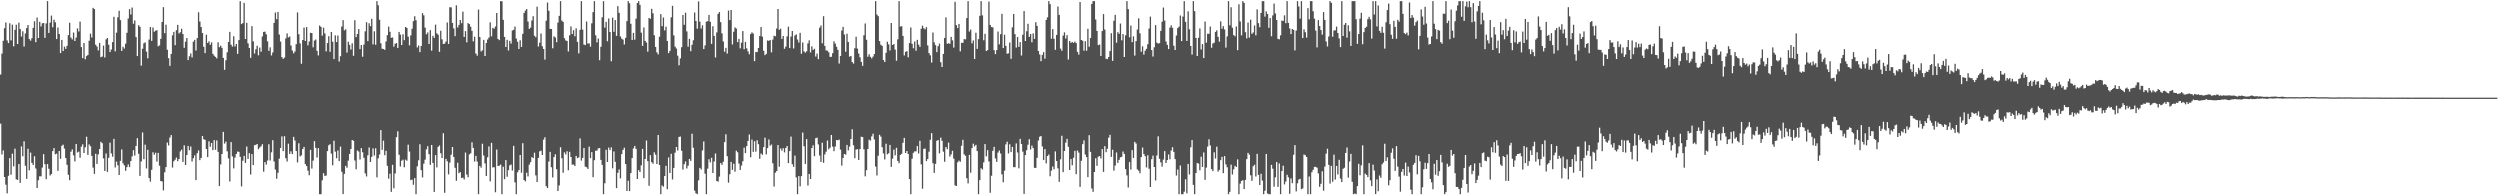 <svg xmlns="http://www.w3.org/2000/svg" width="1920" height="150"><path fill="#4f4f4f" d="M0 57.23h1v37.743H0zM1 41.146h1v77.489H1zM2 31.35h1v84.147H2zM3 21.661h1v114.26H3zM4 17.274h1v124.585H4zM5 31.064h1v117.409H5zM6 33.096h1v101.927H6zM7 17.857h1v103.6H7zM8 31.03h1v103.177H8zM9 18.954h1v99.08H9zM10 35.58h1v92.184H10zM11 22.893h1v91.291H11zM12 18.972h1v118.75H12zM13 33.788h1v104.425H13zM14 17.388h1v108.62H14zM15 22.327h1v118.116H15zM16 28.052h1v84.385H16zM17 24.014h1v95.985H17zM18 35.756h1v72.74H18zM19 25.726h1v101.566H19zM20 21.538h1v115.85H20zM21 19.242h1v95.015H21zM22 30.027h1v100.769H22zM23 31.249h1v85.956H23zM24 29.372h1v95.654H24zM25 21.405h1v105.262H25zM26 16.338h1v103.667H26zM27 32.426h1v96.974H27zM28 13.49h1v130.957H28zM29 29.208h1v109.208H29zM30 16.766h1v118.631H30zM31 20.302h1v115.104H31zM32 17.917h1v110.758H32zM33 17.654h1v100.737H33zM34 29.1h1v97.025H34zM35 17.963h1v119.659H35zM36 0.865h1v125.09H36zM37 25.298h1v104.31H37zM38 17.406h1v117.329H38zM39 11.957h1v121.712H39zM40 20.931h1v95.129H40zM41 15.175h1v98.528H41zM42 17.162h1v101.332H42zM43 30.018h1v87.983H43zM44 21.128h1v110.092H44zM45 26.097h1v89.869H45zM46 40.734h1v81.204H46zM47 30.668h1v81.321H47zM48 39.203h1v71.888H48zM49 35.788h1v78.286H49zM50 37.532h1v83.852H50zM51 35.218h1v91.344H51zM52 26.96h1v107.267H52zM53 17.443h1v120.973H53zM54 28.894h1v87.615H54zM55 30.288h1v84.449H55zM56 24.994h1v94.321H56zM57 31.487h1v92.49H57zM58 28.857h1v81.758H58zM59 21.792h1v95.326H59zM60 24.163h1v92.302H60zM61 16.576h1v104.587H61zM62 36.161h1v76.482H62zM63 44.666h1v66.201H63zM64 33.037h1v84.477H64zM65 45.527h1v67.581H65zM66 43.048h1v61.966H66zM67 42.197h1v76.745H67zM68 31.304h1v79.615H68zM69 25.898h1v86.448H69zM70 28.828h1v90.874H70zM71 6.04h1v122.678H71zM72 6.976h1v126.58H72zM73 34.367h1v83.747H73zM74 35.756h1v90.14H74zM75 38.699h1v79.904H75zM76 32.982h1v81.517H76zM77 43.941h1v64.951H77zM78 43.401h1v66.594H78zM79 35.003h1v86.656H79zM80 44.142h1v87.146H80zM81 30.235h1v87.64H81zM82 29.171h1v102.809H82zM83 34.332h1v86.857H83zM84 40.009h1v69.542H84zM85 38.015h1v79.808H85zM86 32.334h1v88.055H86zM87 12.884h1v93.774H87zM88 39.427h1v89.167H88zM89 25.072h1v99.039H89zM90 13.296h1v113.628H90zM91 8.283h1v126.104H91zM92 15.456h1v108.091H92zM93 39.109h1v75.706H93zM94 35.932h1v89.503H94zM95 37.257h1v89.787H95zM96 33.522h1v97.661H96zM97 25.188h1v103.184H97zM98 14.227h1v112.048H98zM99 7.013h1v121.32H99zM100 11.179h1v112.55H100zM101 5.798h1v114.289H101zM102 18.237h1v97.114H102zM103 15.701h1v103.795H103zM104 28.471h1v83.619H104zM105 43.039h1v63.03H105zM106 19.338h1v98.764H106zM107 20.59h1v114.502H107zM108 50.455h1v73.571H108zM109 37.429h1v64.301H109zM110 33.257h1v88.998H110zM111 32.542h1v78.551H111zM112 39.697h1v89.698H112zM113 44.774h1v70.247H113zM114 30.428h1v106.331H114zM115 20.762h1v118.698H115zM116 31.387h1v99.041H116zM117 21.137h1v95.827H117zM118 24.353h1v94.495H118zM119 23.609h1v93.68H119zM120 23.119h1v100.975H120zM121 35.552h1v81.875H121zM122 34.85h1v92.442H122zM123 29.846h1v109.197H123zM124 16.919h1v122.442H124zM125 5.502h1v140.732H125zM126 25.502h1v106.842H126zM127 18.963h1v109.371H127zM128 38.187h1v71.266H128zM129 44.68h1v67.063H129zM130 50.592h1v55.07H130zM131 41.414h1v62.298H131zM132 27.113h1v101.568H132zM133 24.479h1v99.396H133zM134 34.721h1v87.963H134zM135 23.19h1v97.791H135zM136 19.084h1v104.694H136zM137 25.729h1v96.39H137zM138 24.758h1v91.506H138zM139 22.066h1v92.833H139zM140 26.154h1v98.192H140zM141 36.72h1v74.871H141zM142 32.009h1v94.72H142zM143 29.247h1v89.773H143zM144 46.108h1v65.992H144zM145 43.227h1v72.181H145zM146 41.05h1v71.495H146zM147 44.149h1v79.92H147zM148 32.023h1v89.524H148zM149 30.618h1v88.725H149zM150 38.832h1v99.52H150zM151 29.226h1v88.421H151zM152 9.441h1v106.049H152zM153 16.553h1v106.42H153zM154 20.764h1v100.538H154zM155 25.351h1v79.114H155zM156 35.9h1v70.931H156zM157 40.805h1v66.638H157zM158 26.653h1v87.754H158zM159 32.95h1v87.725H159zM160 31.805h1v76.715H160zM161 34.412h1v78.254H161zM162 32.554h1v77.267H162zM163 41.329h1v73.992H163zM164 42.776h1v64.868H164zM165 43.7h1v71.36H165zM166 44.859h1v62.978H166zM167 32.52h1v84.138H167zM168 36.243h1v106.647H168zM169 35.049h1v91.227H169zM170 36.699h1v81.568H170zM171 44.488h1v56.773H171zM172 53.588h1v56.709H172zM173 46.298h1v62.431H173zM174 40.185h1v76.038H174zM175 32.275h1v89.357H175zM176 24.461h1v114.981H176zM177 34.293h1v74.836H177zM178 35.809h1v84.317H178zM179 27.791h1v101.538H179zM180 35.669h1v85.324H180zM181 33.788h1v84.488H181zM182 41.345h1v75.031H182zM183 30.757h1v85.873H183zM184 0.858h1v119.576H184zM185 18.551h1v124.619H185zM186 17.702h1v105.72H186zM187 2.177h1v117.56H187zM188 29.956h1v95.189H188zM189 17.525h1v95.033H189zM190 33.275h1v88.721H190zM191 36.868h1v80.739H191zM192 44.366h1v89.698H192zM193 20.045h1v98.256H193zM194 31.767h1v95.01H194zM195 41.1h1v70.465H195zM196 37.811h1v73.442H196zM197 35.099h1v75.505H197zM198 42.478h1v72.108H198zM199 36.571h1v76.736H199zM200 39.713h1v72.646H200zM201 27.995h1v82.73H201zM202 24.504h1v107.327H202zM203 24.282h1v100.204H203zM204 26.358h1v100.044H204zM205 31.73h1v91.584H205zM206 39.056h1v71.733H206zM207 36.333h1v86.903H207zM208 42.586h1v74.395H208zM209 40.272h1v67.379H209zM210 17.569h1v106.489H210zM211 9.611h1v120.645H211zM212 14.749h1v122.497H212zM213 9.174h1v123.527H213zM214 26.534h1v95.306H214zM215 31.872h1v81.749H215zM216 43.925h1v60.849H216zM217 45.209h1v70.865H217zM218 44.181h1v60.414H218zM219 29.539h1v91.946H219zM220 25.637h1v98.43H220zM221 28.738h1v81.604H221zM222 28.082h1v90.126H222zM223 34.996h1v81.22H223zM224 38.823h1v79.531H224zM225 40.94h1v64.182H225zM226 39.578h1v68.375H226zM227 33.941h1v82.06H227zM228 9.505h1v115.239H228zM229 26.315h1v83.712H229zM230 33.309h1v86.88H230zM231 48.962h1v70.321H231zM232 30.73h1v83.756H232zM233 21.213h1v91.648H233zM234 31.421h1v94.63H234zM235 20.81h1v106.729H235zM236 34.797h1v96.251H236zM237 31.86h1v102.763H237zM238 25.204h1v89.899H238zM239 25.385h1v104.038H239zM240 36.33h1v87.036H240zM241 31.158h1v77.207H241zM242 30.382h1v83.175H242zM243 38.995h1v81.973H243zM244 42.533h1v71.229H244zM245 19.629h1v129.515H245zM246 20.631h1v128.513H246zM247 27.383h1v111.129H247zM248 21.243h1v111.792H248zM249 25.66h1v109.458H249zM250 39.498h1v95.317H250zM251 33.06h1v83.028H251zM252 27.779h1v83.843H252zM253 39.766h1v70.97H253zM254 24.591h1v93.406H254zM255 32.059h1v94.887H255zM256 45.374h1v62.717H256zM257 27.191h1v89.304H257zM258 32.304h1v89.238H258zM259 27.306h1v88.299H259zM260 47.273h1v76.434H260zM261 43.176h1v69.428H261zM262 20.455h1v111.419H262zM263 15.456h1v133.591H263zM264 23.362h1v110.165H264zM265 22.501h1v104.889H265zM266 40.382h1v88.426H266zM267 31.982h1v91.421H267zM268 34.463h1v83.809H268zM269 38.015h1v76.393H269zM270 33.231h1v74.31H270zM271 42.86h1v65.274H271zM272 15.564h1v107.677H272zM273 28.5h1v101.534H273zM274 26.044h1v89.494H274zM275 22.339h1v94.037H275zM276 37.759h1v84.722H276zM277 34.552h1v79.201H277zM278 43.572h1v73.356H278zM279 34.259h1v86.949H279zM280 24.039h1v109.126H280zM281 17.036h1v118.492H281zM282 31.597h1v87.697H282zM283 17.88h1v95.372H283zM284 20.068h1v104.351H284zM285 14.376h1v106.106H285zM286 34.108h1v79.858H286zM287 24.037h1v95.406H287zM288 34.351h1v79.533H288zM289 0.858h1v135.349H289zM290 4.037h1v117.576H290zM291 15.186h1v103.497H291zM292 33.238h1v66.713H292zM293 37.406h1v77.709H293zM294 37.63h1v70.417H294zM295 38.29h1v80.879H295zM296 31.865h1v83.946H296zM297 26.987h1v100.364H297zM298 20.421h1v116.805H298zM299 24.417h1v108.936H299zM300 29.047h1v118.327H300zM301 28.75h1v97.835H301zM302 35.85h1v108.785H302zM303 33.62h1v99.584H303zM304 33.016h1v72.291H304zM305 36.825h1v64.03H305zM306 24.5h1v94.328H306zM307 26.649h1v101.186H307zM308 34.605h1v88.817H308zM309 26.315h1v96.29H309zM310 30.849h1v97.611H310zM311 20.712h1v101.923H311zM312 21.471h1v101.975H312zM313 28.159h1v82.93H313zM314 34.827h1v81.611H314zM315 27.184h1v111.184H315zM316 22.078h1v115.862H316zM317 16.221h1v125.729H317zM318 12.456h1v124.328H318zM319 15.566h1v133.578H319zM320 36.447h1v91.309H320zM321 34.971h1v88.169H321zM322 40.043h1v70.767H322zM323 35.328h1v95.354H323zM324 10.107h1v126.182H324zM325 11.781h1v113.914H325zM326 21.238h1v101.38H326zM327 26.299h1v88.372H327zM328 24.928h1v87.347H328zM329 33.792h1v84.626H329zM330 23.17h1v103.468H330zM331 38.926h1v72.417H331zM332 27.551h1v97.581H332zM333 29.123h1v118.284H333zM334 18.954h1v100.197H334zM335 25.603h1v102.978H335zM336 26.614h1v86.189H336zM337 39.791h1v71.95H337zM338 23.625h1v94.06H338zM339 30.212h1v91.149H339zM340 33.799h1v68.523H340zM341 33.533h1v114.553H341zM342 31.874h1v90.153H342zM343 17.278h1v106.567H343zM344 33.742h1v100.183H344zM345 5.511h1v119.35H345zM346 5.665h1v113.181H346zM347 17.592h1v95.296H347zM348 21.817h1v98.766H348zM349 27.798h1v101.096H349zM350 4.097h1v134.765H350zM351 21.105h1v103.861H351zM352 19.139h1v113.884H352zM353 15.385h1v116.766H353zM354 17.809h1v118.97H354zM355 8.972h1v127.4H355zM356 28.349h1v109.462H356zM357 23.918h1v93.245H357zM358 32.529h1v101.518H358zM359 17.777h1v118.354H359zM360 18.523h1v100.036H360zM361 20.535h1v97.189H361zM362 23.724h1v85.511H362zM363 31.757h1v81.861H363zM364 28.15h1v95.924H364zM365 41.096h1v78.59H365zM366 42.732h1v81.403H366zM367 7.345h1v141.799H367zM368 28.439h1v98.936H368zM369 39.532h1v89.231H369zM370 38.654h1v71.717H370zM371 30.602h1v88.771H371zM372 43h1v82.488H372zM373 33.06h1v102.108H373zM374 30.318h1v90.451H374zM375 28.816h1v83.641H375zM376 17.175h1v122.161H376zM377 27.924h1v81.785H377zM378 21.407h1v107.205H378zM379 22.071h1v106.32H379zM380 20.366h1v127.299H380zM381 9.966h1v104.863H381zM382 29.899h1v97.601H382zM383 30.817h1v96.432H383zM384 0.858h1v125.573H384zM385 0.954h1v148.19H385zM386 15.244h1v112.79H386zM387 28.354h1v109.254H387zM388 36.108h1v86.805H388zM389 30.629h1v105.093H389zM390 38.752h1v91.98H390zM391 31.357h1v95.693H391zM392 33.504h1v92.831H392zM393 23.396h1v107.565H393zM394 22.881h1v89.123H394zM395 20.439h1v119.588H395zM396 29.569h1v119.575H396zM397 32.048h1v100.284H397zM398 37.617h1v93.031H398zM399 30.94h1v88.107H399zM400 36.026h1v96.631H400zM401 26.022h1v83.976H401zM402 9.986h1v128.228H402zM403 8.155h1v131.156H403zM404 6.972h1v125.646H404zM405 16.534h1v118.965H405zM406 22.211h1v104.269H406zM407 21.236h1v103.351H407zM408 15.736h1v104.898H408zM409 12.437h1v108.933H409zM410 27.45h1v89.803H410zM411 28.626h1v106.061H411zM412 5.097h1v134.736H412zM413 35.749h1v85.507H413zM414 32.826h1v83.374H414zM415 25.768h1v89.922H415zM416 35.545h1v83.481H416zM417 37.624h1v69.627H417zM418 45.767h1v59.638H418zM419 15.852h1v127.157H419zM420 1.966h1v142.454H420zM421 8.308h1v115.752H421zM422 22.19h1v94.442H422zM423 22.295h1v106.141H423zM424 37.063h1v99.245H424zM425 27.956h1v92.703H425zM426 28.773h1v89.762H426zM427 32.43h1v97.494H427zM428 17.377h1v129.336H428zM429 12.211h1v130.158H429zM430 0.858h1v112.265H430zM431 15.756h1v105.813H431zM432 16.839h1v115.802H432zM433 29.315h1v87.748H433zM434 31.039h1v87.615H434zM435 31.446h1v84.742H435zM436 39.539h1v91.216H436zM437 27.12h1v89.487H437zM438 20.3h1v100.288H438zM439 26.127h1v100.346H439zM440 23.174h1v103.184H440zM441 27.869h1v99.636H441zM442 21.693h1v98.05H442zM443 32.169h1v89.334H443zM444 41.018h1v79.84H444zM445 22.886h1v83.428H445zM446 0.858h1v122.465H446zM447 22.753h1v98.549H447zM448 34.188h1v79.49H448zM449 34.671h1v93.26H449zM450 16.512h1v111.966H450zM451 33.426h1v96.292H451zM452 33.35h1v79.268H452zM453 35.854h1v85.573H453zM454 17.933h1v98.881H454zM455 9.318h1v126.763H455zM456 0.858h1v122.156H456zM457 27.15h1v88.627H457zM458 32.522h1v83.152H458zM459 29.606h1v84.365H459zM460 46.257h1v67.441H460zM461 35.905h1v86.901H461zM462 13.326h1v113.316H462zM463 0.858h1v148.286H463zM464 21.24h1v119.483H464zM465 16.8h1v98.24H465zM466 31.689h1v92.749H466zM467 14.161h1v99.187H467zM468 24.559h1v90.732H468zM469 47.047h1v66.155H469zM470 13.58h1v115.683H470zM471 24.422h1v91.902H471zM472 15.406h1v108.855H472zM473 27.551h1v116.913H473zM474 4.715h1v127.981H474zM475 9.888h1v120.22H475zM476 27.972h1v109.027H476zM477 29.677h1v88.702H477zM478 30.478h1v84.617H478zM479 34.17h1v79.265H479zM480 29.063h1v96.942H480zM481 16.223h1v130.472H481zM482 0.858h1v137.94H482zM483 2.493h1v144.292H483zM484 18.292h1v114.612H484zM485 30.725h1v90.671H485zM486 25.257h1v88.72H486zM487 30.471h1v81.614H487zM488 14.303h1v100.004H488zM489 2.325h1v135.15H489zM490 0.858h1v129.81H490zM491 3.674h1v128.423H491zM492 25.081h1v101.893H492zM493 35.278h1v79.057H493zM494 21.098h1v115.713H494zM495 31.391h1v90.728H495zM496 32.659h1v75.248H496zM497 39.665h1v84.129H497zM498 13.786h1v128.904H498zM499 14.461h1v104.731H499zM500 6.763h1v117.805H500zM501 10.229h1v115.537H501zM502 27.081h1v89.927H502zM503 36.058h1v82.724H503zM504 40.203h1v85.757H504zM505 41.757h1v61.923H505zM506 28.198h1v98.499H506zM507 10.833h1v138.311H507zM508 20.128h1v122.326H508zM509 13.417h1v129.92H509zM510 23.36h1v111.804H510zM511 20.496h1v106.828H511zM512 31.435h1v113.889H512zM513 40.8h1v80.147H513zM514 39.066h1v93.793H514zM515 13.314h1v104.829H515zM516 4.436h1v133.385H516zM517 27.203h1v101.785H517zM518 35.85h1v81.323H518zM519 37.253h1v75.642H519zM520 42.778h1v72.806H520zM521 50.148h1v55.038H521zM522 44.831h1v60.002H522zM523 36.255h1v79.524H523zM524 11.522h1v118.739H524zM525 19.036h1v107.05H525zM526 9.716h1v114.303H526zM527 24.133h1v105.246H527zM528 35.834h1v91.419H528zM529 29.862h1v92.218H529zM530 39.324h1v84.246H530zM531 34.392h1v68.299H531zM532 30.936h1v82.525H532zM533 9.56h1v136.814H533zM534 16.109h1v132.328H534zM535 21.996h1v127.148H535zM536 1.096h1v137.4H536zM537 16.642h1v112.296H537zM538 21.929h1v108.233H538zM539 19.411h1v96.097H539zM540 37.683h1v70.948H540zM541 34.934h1v98.458H541zM542 16.61h1v132.534H542zM543 16.299h1v113.25H543zM544 11.46h1v110.835H544zM545 16.724h1v107.983H545zM546 33.712h1v87.494H546zM547 20.164h1v112.678H547zM548 27.619h1v96.443H548zM549 44.11h1v73.747H549zM550 24.877h1v114.132H550zM551 10.629h1v128.881H551zM552 9.245h1v126.363H552zM553 17.01h1v108.201H553zM554 25.674h1v100.927H554zM555 31.821h1v92.403H555zM556 39.738h1v69.403H556zM557 36.77h1v66.333H557zM558 41.153h1v78.789H558zM559 8.082h1v132.218H559zM560 15.463h1v118.393H560zM561 7.7h1v116.601H561zM562 34.161h1v96.308H562zM563 24.362h1v101.378H563zM564 21.032h1v110.822H564zM565 21.97h1v93.728H565zM566 32.359h1v84.573H566zM567 29.885h1v95.711H567zM568 37.132h1v93.376H568zM569 32.774h1v94.427H569zM570 23.868h1v99.963H570zM571 37.798h1v75.633H571zM572 32.211h1v85.42H572zM573 37.129h1v75.061H573zM574 39.455h1v68.759H574zM575 41.684h1v61.6H575zM576 26.175h1v94.621H576zM577 24.905h1v82.279H577zM578 25.729h1v90.904H578zM579 46.967h1v61.456H579zM580 39.887h1v76.569H580zM581 40.063h1v67.672H581zM582 36.848h1v73.902H582zM583 27.642h1v94.305H583zM584 20.787h1v97.093H584zM585 28.123h1v90.778H585zM586 38.983h1v74.003H586zM587 42.357h1v63.378H587zM588 41.366h1v77.233H588zM589 31.089h1v82.637H589zM590 31.407h1v75.722H590zM591 30.725h1v81.213H591zM592 40.187h1v70.822H592zM593 30.434h1v94.969H593zM594 27.457h1v115.814H594zM595 27.841h1v104.763H595zM596 21.897h1v109.478H596zM597 6.935h1v104.479H597zM598 22.918h1v105.116H598zM599 22.002h1v92.025H599zM600 29.906h1v85.734H600zM601 27.628h1v86.212H601zM602 37.461h1v79.581H602zM603 35.863h1v77.805H603zM604 27.933h1v84.204H604zM605 20.487h1v104.816H605zM606 36.932h1v79.068H606zM607 28.082h1v76.816H607zM608 23.808h1v102.303H608zM609 37.232h1v90.859H609zM610 27.29h1v92.193H610zM611 26.413h1v109.826H611zM612 30.352h1v118.792H612zM613 32.664h1v102.566H613zM614 25.237h1v117.892H614zM615 41.261h1v94.006H615zM616 32.593h1v69.217H616zM617 39.491h1v72.847H617zM618 40.469h1v85.434H618zM619 39.416h1v67.459H619zM620 33.316h1v109.156H620zM621 30.993h1v102.564H621zM622 40.226h1v97.238H622zM623 35.648h1v78.036H623zM624 38.326h1v73.257H624zM625 37.438h1v82.541H625zM626 43.412h1v62.721H626zM627 41.185h1v64.534H627zM628 45.406h1v65.48H628zM629 21.254h1v98.189H629zM630 19.563h1v104.825H630zM631 33.261h1v76.338H631zM632 12.417h1v112.632H632zM633 35.282h1v83.303H633zM634 38.727h1v77.755H634zM635 38.967h1v68.959H635zM636 40.18h1v74.518H636zM637 43.675h1v69.73H637zM638 43.641h1v60.037H638zM639 40.867h1v71.71H639zM640 31.744h1v84.383H640zM641 33.481h1v79.045H641zM642 35.868h1v71.666H642zM643 38.287h1v69.483H643zM644 48.788h1v58.425H644zM645 42.959h1v71.92H645zM646 23.463h1v103.722H646zM647 20.629h1v100.684H647zM648 26.502h1v91.733H648zM649 39.748h1v79.057H649zM650 25.889h1v85.411H650zM651 32.22h1v83.266H651zM652 43.545h1v69.02H652zM653 42.943h1v63.832H653zM654 47.665h1v51.634H654zM655 48.825h1v62.722H655zM656 37.047h1v84.431H656zM657 28.228h1v86.683H657zM658 37.312h1v77.212H658zM659 41.125h1v81.683H659zM660 44.03h1v70.462H660zM661 47.585h1v57.427H661zM662 50.576h1v54.679H662zM663 27.079h1v87.581H663zM664 18.045h1v117.384H664zM665 30.563h1v100.151H665zM666 43.579h1v70.872H666zM667 41.7h1v65.571H667zM668 43.641h1v64.319H668zM669 44.863h1v59.876H669zM670 43.485h1v59.235H670zM671 41.528h1v65.592H671zM672 0.858h1v127.04H672zM673 11.135h1v123.637H673zM674 12.449h1v107.159H674zM675 31.602h1v71.948H675zM676 34.346h1v70.588H676zM677 35.236h1v77.8H677zM678 46.083h1v71.79H678zM679 47.617h1v74.846H679zM680 40.544h1v69.842H680zM681 32.041h1v86.505H681zM682 34.103h1v83.681H682zM683 38.761h1v72.559H683zM684 17.654h1v110.481H684zM685 34.573h1v87.297H685zM686 33.824h1v81.069H686zM687 38.1h1v81.19H687zM688 46.662h1v66.837H688zM689 30.222h1v93.392H689zM690 0.858h1v124.477H690zM691 20.359h1v98.647H691zM692 20.132h1v97.986H692zM693 27.605h1v82.09H693zM694 42.609h1v63.284H694zM695 39.809h1v77.67H695zM696 39.253h1v76.729H696zM697 44.035h1v74.228H697zM698 33.092h1v104.441H698zM699 21.091h1v128.052H699zM700 33.575h1v88.348H700zM701 37.061h1v80.27H701zM702 31.922h1v84.363H702zM703 38.981h1v77.258H703zM704 30.636h1v81.559H704zM705 34.268h1v83.598H705zM706 35.98h1v72.167H706zM707 22.08h1v104.145H707zM708 19.7h1v125.242H708zM709 21.705h1v92.611H709zM710 22.588h1v91.462H710zM711 20.853h1v102.911H711zM712 34.847h1v87.302H712zM713 40.743h1v75.75H713zM714 42.515h1v64.868H714zM715 48.051h1v54.198H715zM716 24.989h1v100.362H716zM717 32.499h1v100.27H717zM718 34.653h1v91.197H718zM719 40.038h1v68.073H719zM720 35.502h1v72.026H720zM721 33.467h1v84.353H721zM722 47.781h1v57.876H722zM723 51.455h1v56.668H723zM724 41.4h1v75.068H724zM725 29.118h1v95.1H725zM726 13.293h1v99.581H726zM727 33.63h1v80.888H727zM728 33.208h1v76.331H728zM729 33.623h1v86.613H729zM730 28.32h1v90.243H730zM731 30.997h1v84.818H731zM732 36.566h1v85.221H732zM733 1.373h1v140.95H733zM734 19.306h1v123.532H734zM735 21.57h1v103.092H735zM736 18.363h1v105.022H736zM737 39.409h1v84.825H737zM738 32.854h1v79.061H738zM739 32.89h1v74.491H739zM740 30.07h1v88.517H740zM741 30.219h1v89.437H741zM742 13.889h1v122.966H742zM743 0.858h1v140.014H743zM744 24.234h1v94.685H744zM745 22.664h1v109.97H745zM746 33.261h1v80.506H746zM747 31.059h1v79.27H747zM748 45.309h1v67.082H748zM749 25.129h1v86.104H749zM750 37.511h1v78.501H750zM751 30.043h1v119.101H751zM752 12.112h1v126.223H752zM753 0.858h1v128.359H753zM754 11.769h1v118.443H754zM755 30.949h1v93.763H755zM756 25.976h1v84.655H756zM757 39.146h1v80.916H757zM758 38.503h1v76.825H758zM759 1.247h1v122.744H759zM760 19.135h1v128.911H760zM761 20.778h1v114.193H761zM762 21.043h1v94.758H762zM763 38.576h1v74.218H763zM764 41.551h1v80.151H764zM765 38.441h1v85.857H765zM766 24.243h1v92.946H766zM767 34.048h1v81.536H767zM768 26.264h1v91.643H768zM769 10.661h1v123.239H769zM770 36.937h1v103.035H770zM771 26.665h1v104.429H771zM772 35.209h1v75.706H772zM773 41.279h1v67.581H773zM774 40.942h1v76.938H774zM775 32.659h1v78.16H775zM776 45.165h1v71.616H776zM777 20.977h1v91.817H777zM778 10.68h1v117.69H778zM779 26.198h1v102.227H779zM780 36.582h1v73.55H780zM781 28.439h1v88.668H781zM782 36.01h1v93.285H782zM783 32.304h1v74.365H783zM784 42.661h1v67.942H784zM785 26.681h1v89.755H785zM786 8.524h1v140.362H786zM787 31.494h1v87.661H787zM788 24.035h1v91.314H788zM789 18.274h1v92.907H789zM790 28.313h1v78.576H790zM791 26.12h1v88.7H791zM792 32.458h1v79.389H792zM793 25.648h1v88.054H793zM794 29.839h1v99.03H794zM795 17.045h1v111.916H795zM796 19.842h1v101.339H796zM797 39.109h1v68.826H797zM798 41.842h1v63.168H798zM799 47.01h1v57.42H799zM800 42.158h1v70.33H800zM801 40.031h1v82.912H801zM802 45.074h1v69.439H802zM803 15.31h1v110.199H803zM804 13.314h1v106.537H804zM805 0.858h1v117.798H805zM806 3.149h1v132.199H806zM807 29.686h1v101.367H807zM808 22.364h1v105.514H808zM809 29.784h1v100.206H809zM810 38.239h1v78.055H810zM811 26.848h1v96.819H811zM812 4.985h1v124.307H812zM813 11.481h1v128.148H813zM814 37.335h1v85.052H814zM815 39.004h1v65.23H815zM816 27.331h1v104.871H816zM817 24.818h1v91.131H817zM818 29.597h1v79.982H818zM819 27.003h1v79.654H819zM820 45.726h1v67.036H820zM821 31.435h1v99.101H821zM822 32.932h1v89.222H822zM823 32.215h1v94.724H823zM824 32.975h1v88.153H824zM825 31.876h1v84.015H825zM826 33.121h1v100.68H826zM827 39.775h1v75.828H827zM828 41.94h1v75.274H828zM829 1.536h1v141.959H829zM830 30.704h1v92.808H830zM831 31.322h1v79.432H831zM832 38.931h1v68.901H832zM833 31.705h1v86.954H833zM834 38.949h1v81.696H834zM835 22.142h1v113.919H835zM836 35.896h1v67.944H836zM837 29.258h1v87.391H837zM838 3.03h1v141.707H838zM839 0.858h1v146.448H839zM840 0.858h1v131.229H840zM841 15.022h1v106.507H841zM842 23.742h1v103.61H842zM843 34.666h1v85.711H843zM844 34.19h1v85.667H844zM845 43.025h1v78.698H845zM846 23.875h1v90.634H846zM847 10.787h1v121.204H847zM848 22.698h1v89.517H848zM849 45.168h1v71.712H849zM850 45.417h1v68.837H850zM851 43.792h1v61.955H851zM852 39.212h1v64.294H852zM853 25.52h1v94.962H853zM854 46.767h1v68.206H854zM855 15.932h1v115.086H855zM856 11.353h1v115.809H856zM857 32.81h1v84.294H857zM858 24.712h1v100.355H858zM859 25.962h1v96.809H859zM860 18.052h1v102.79H860zM861 30.975h1v89.442H861zM862 26.143h1v90.243H862zM863 43.776h1v74.457H863zM864 27.155h1v102.728H864zM865 0.858h1v133.834H865zM866 7.038h1v136.997H866zM867 28.619h1v95.848H867zM868 19.64h1v110.629H868zM869 32.368h1v82.939H869zM870 27.953h1v93.346H870zM871 42.698h1v66.258H871zM872 31.593h1v78.647H872zM873 22.671h1v107.354H873zM874 14.06h1v117.038H874zM875 25.578h1v107.514H875zM876 39.757h1v80.943H876zM877 35.589h1v77.794H877zM878 41.917h1v76.381H878zM879 38.969h1v80.98H879zM880 37.473h1v91.119H880zM881 33.959h1v85.301H881zM882 21.893h1v107.684H882zM883 12.758h1v130.87H883zM884 38.432h1v83.809H884zM885 43.394h1v76.086H885zM886 36.305h1v91.93H886zM887 19.324h1v119.263H887zM888 32.748h1v86.661H888zM889 33.49h1v71.217H889zM890 33.135h1v88.805H890zM891 23.742h1v100.925H891zM892 16.679h1v111.321H892zM893 5.802h1v116.782H893zM894 15.845h1v100.224H894zM895 31.84h1v93.333H895zM896 34.451h1v88.478H896zM897 37.667h1v80.959H897zM898 21.208h1v101.144H898zM899 19.446h1v96.209H899zM900 21.348h1v91.723H900zM901 35.11h1v81.522H901zM902 38.383h1v83.848H902zM903 27.264h1v107.524H903zM904 21.59h1v108.634H904zM905 20.48h1v128.664H905zM906 11.936h1v115.141H906zM907 31.556h1v117.588H907zM908 12.762h1v136.382H908zM909 0.858h1v146.326H909zM910 16.8h1v120.884H910zM911 31.441h1v117.055H911zM912 8.764h1v117.141H912zM913 22.472h1v111.527H913zM914 35.28h1v77.858H914zM915 41.911h1v65.686H915zM916 0.858h1v141.133H916zM917 8.569h1v140.575H917zM918 29.185h1v103.754H918zM919 42.995h1v82.131H919zM920 28.995h1v96.674H920zM921 21.858h1v108.933H921zM922 37.981h1v82.323H922zM923 33.836h1v94.431H923zM924 44.614h1v72.488H924zM925 16.512h1v121.627H925zM926 32.794h1v95.908H926zM927 25.916h1v86.658H927zM928 25.971h1v81.005H928zM929 20.37h1v91.384H929zM930 36.651h1v93.25H930zM931 33.378h1v98.068H931zM932 32.799h1v84.184H932zM933 24.511h1v97.249H933zM934 23.305h1v89.327H934zM935 28.333h1v103.438H935zM936 31.989h1v98.471H936zM937 16.383h1v106.644H937zM938 22.071h1v98.379H938zM939 20.068h1v112.939H939zM940 22.62h1v97.301H940zM941 36.58h1v89.611H941zM942 27.953h1v100.508H942zM943 0.858h1v148.286H943zM944 19.448h1v127.89H944zM945 5.569h1v120.879H945zM946 21.302h1v112.747H946zM947 26.933h1v103.042H947zM948 27.914h1v99.4H948zM949 20.3h1v107.967H949zM950 38.573h1v83.832H950zM951 3.287h1v145.857H951zM952 16.475h1v124.55H952zM953 27.168h1v111.797H953zM954 0.858h1v137.537H954zM955 2.197h1v142.973H955zM956 24.733h1v113.463H956zM957 29.503h1v92.687H957zM958 17.361h1v100.027H958zM959 28.873h1v89.892H959zM960 15.125h1v119.467H960zM961 26.022h1v112.822H961zM962 24.941h1v102.724H962zM963 19.556h1v106.963H963zM964 27.132h1v108.368H964zM965 7.196h1v110.991H965zM966 17.782h1v116.537H966zM967 20.961h1v121.115H967zM968 9.975h1v123.44H968zM969 0.858h1v137.835H969zM970 0.858h1v148.281H970zM971 12.726h1v133.761H971zM972 8.73h1v109.489H972zM973 10.746h1v137.892H973zM974 21.334h1v127.81H974zM975 13.873h1v135.271H975zM976 27.83h1v98.808H976zM977 11.824h1v117.693H977zM978 2.769h1v140.593H978zM979 10.364h1v125.814H979zM980 15.367h1v109.08H980zM981 29.858h1v113.667H981zM982 30.183h1v95.354H982zM983 27.132h1v122.012H983zM984 15.834h1v115.55H984zM985 16.068h1v111.149H985zM986 11.787h1v129.849H986zM987 17.805h1v121.609H987zM988 0.858h1v133.362H988zM989 17.635h1v118.505H989zM990 21.874h1v126.94H990zM991 26.157h1v110.907H991zM992 22.238h1v118.451H992zM993 22.927h1v95.976H993zM994 38.688h1v72.781H994zM995 23.527h1v123.456H995zM996 0.858h1v139.911H996zM997 4.948h1v132.934H997zM998 14.289h1v123.065H998zM999 0.858h1v144.459H999zM1000 29.237h1v115.498H1000zM1001 22.506h1v96.157H1001zM1002 24.717h1v94.52H1002zM1003 28.887h1v91.74H1003zM1004 6.269h1v142.875H1004zM1005 14.822h1v120.68H1005zM1006 0.858h1v148.286H1006zM1007 0.858h1v131.428H1007zM1008 8.661h1v121.785H1008zM1009 14.321h1v113.861H1009zM1010 23.506h1v104.605H1010zM1011 36.424h1v92.42H1011zM1012 15.486h1v117.736H1012zM1013 20.016h1v123.511H1013zM1014 23.067h1v118.107H1014zM1015 26.575h1v104.937H1015zM1016 9.272h1v137.201H1016zM1017 15.287h1v112.671H1017zM1018 31.849h1v86.143H1018zM1019 35.662h1v78.59H1019zM1020 28.04h1v98.581H1020zM1021 0.858h1v140.126H1021zM1022 2.145h1v125.248H1022zM1023 28.235h1v111.332H1023zM1024 23.408h1v95.354H1024zM1025 23.289h1v114.633H1025zM1026 20.446h1v106.995H1026zM1027 25.33h1v108.682H1027zM1028 29.544h1v93.182H1028zM1029 36.223h1v100.955H1029zM1030 0.858h1v138.952H1030zM1031 27.642h1v101.982H1031zM1032 19.038h1v109.762H1032zM1033 17.594h1v99.835H1033zM1034 28.944h1v84.335H1034zM1035 19.43h1v116.99H1035zM1036 24.131h1v99.947H1036zM1037 35.266h1v82.927H1037zM1038 0.858h1v138.773H1038zM1039 0.858h1v148.286H1039zM1040 0.858h1v147.727H1040zM1041 14.749h1v134.395H1041zM1042 33.671h1v109.277H1042zM1043 26.102h1v99.707H1043zM1044 14.289h1v120.295H1044zM1045 9.824h1v117.162H1045zM1046 34.014h1v77.624H1046zM1047 24.699h1v124.445H1047zM1048 21.449h1v111.886H1048zM1049 20.542h1v113.813H1049zM1050 14.708h1v121.273H1050zM1051 12.9h1v112.394H1051zM1052 14.896h1v123.58H1052zM1053 29.663h1v113.296H1053zM1054 0.858h1v125.559H1054zM1055 11.163h1v119.789H1055zM1056 0.858h1v148.21H1056zM1057 20.313h1v117.459H1057zM1058 4.216h1v142.625H1058zM1059 23.664h1v111.126H1059zM1060 25.184h1v111.351H1060zM1061 20.57h1v105.605H1061zM1062 25.195h1v99.558H1062zM1063 37.34h1v73.067H1063zM1064 17.118h1v106.523H1064zM1065 7.72h1v113.099H1065zM1066 2.788h1v139.551H1066zM1067 18.578h1v119.799H1067zM1068 26.72h1v90.593H1068zM1069 29.828h1v84.163H1069zM1070 15.96h1v105.955H1070zM1071 20.666h1v110.581H1071zM1072 29.768h1v82.46H1072zM1073 15.228h1v112.76H1073zM1074 16.621h1v119.02H1074zM1075 0.858h1v146.356H1075zM1076 0.858h1v131.137H1076zM1077 10.625h1v119.167H1077zM1078 25.42h1v109.403H1078zM1079 26.253h1v98.629H1079zM1080 25.044h1v110.115H1080zM1081 27.232h1v100.726H1081zM1082 1.872h1v130.572H1082zM1083 13.857h1v131.785H1083zM1084 11.565h1v137.579H1084zM1085 13.586h1v112.985H1085zM1086 19.695h1v105.392H1086zM1087 17.024h1v102.144H1087zM1088 15.804h1v118.084H1088zM1089 37.889h1v81.815H1089zM1090 27.523h1v96.347H1090zM1091 7.237h1v141.907H1091zM1092 12.701h1v131.165H1092zM1093 18.988h1v110.986H1093zM1094 5.2h1v119.801H1094zM1095 18.079h1v111.595H1095zM1096 28.885h1v96.471H1096zM1097 34.22h1v84.031H1097zM1098 33.794h1v103.626H1098zM1099 27.985h1v112.049H1099zM1100 0.858h1v144.5H1100zM1101 18.214h1v107.603H1101zM1102 22.364h1v111.772H1102zM1103 30.073h1v92.879H1103zM1104 22.92h1v112.072H1104zM1105 23.536h1v107.954H1105zM1106 32.412h1v86.523H1106zM1107 33.559h1v91.181H1107zM1108 10.492h1v131.698H1108zM1109 10.595h1v138.549H1109zM1110 0.858h1v146.706H1110zM1111 17.768h1v107.979H1111zM1112 15.857h1v112.225H1112zM1113 30.089h1v97.226H1113zM1114 7.347h1v107.786H1114zM1115 23.554h1v95.96H1115zM1116 28.992h1v89.284H1116zM1117 16.335h1v116.663H1117zM1118 8.189h1v135.386H1118zM1119 4.211h1v139.377H1119zM1120 0.9h1v144.241H1120zM1121 0.858h1v148.286H1121zM1122 12.865h1v131.438H1122zM1123 0.858h1v137.217H1123zM1124 16.042h1v112.934H1124zM1125 4.875h1v114.161H1125zM1126 1.211h1v140.037H1126zM1127 5.582h1v142.259H1127zM1128 0.858h1v127.063H1128zM1129 5.546h1v121.181H1129zM1130 17.086h1v116.702H1130zM1131 2.399h1v128.755H1131zM1132 16.512h1v108.993H1132zM1133 29.807h1v110.79H1133zM1134 8.775h1v129.368H1134zM1135 4.564h1v130.364H1135zM1136 0.858h1v124.3H1136zM1137 18.684h1v109.645H1137zM1138 9.741h1v107.894H1138zM1139 15.637h1v101.394H1139zM1140 37.766h1v85.635H1140zM1141 26.621h1v97.196H1141zM1142 30.954h1v89.439H1142zM1143 33.369h1v87.375H1143zM1144 15.411h1v122.516H1144zM1145 28.796h1v84.282H1145zM1146 38.397h1v78.558H1146zM1147 20.801h1v88.384H1147zM1148 26.537h1v90.826H1148zM1149 37.01h1v70.73H1149zM1150 31.194h1v80.517H1150zM1151 40.849h1v79.405H1151zM1152 17.052h1v109.386H1152zM1153 26.617h1v100.941H1153zM1154 23.151h1v96.709H1154zM1155 30.169h1v90.451H1155zM1156 14.481h1v124.429H1156zM1157 27.603h1v91.03H1157zM1158 23.499h1v115.436H1158zM1159 20.615h1v91.034H1159zM1160 32.975h1v76.688H1160zM1161 38.557h1v83.333H1161zM1162 23.229h1v104.898H1162zM1163 32.501h1v90.714H1163zM1164 24.177h1v95.55H1164zM1165 33.712h1v84.546H1165zM1166 32.446h1v85.772H1166zM1167 31.95h1v85.64H1167zM1168 40.253h1v79.748H1168zM1169 24.259h1v105.924H1169zM1170 33.03h1v79.171H1170zM1171 14.58h1v110.687H1171zM1172 30.48h1v82.657H1172zM1173 16.869h1v110.462H1173zM1174 37.804h1v85.94H1174zM1175 41.576h1v73.912H1175zM1176 38.026h1v81.058H1176zM1177 40.057h1v72.239H1177zM1178 43.151h1v65.708H1178zM1179 30.421h1v93.717H1179zM1180 29.242h1v87.677H1180zM1181 12.618h1v109.652H1181zM1182 20.407h1v106.681H1182zM1183 23.08h1v99.137H1183zM1184 35.376h1v75.349H1184zM1185 39.473h1v80.826H1185zM1186 36.919h1v70.872H1186zM1187 16.807h1v114.91H1187zM1188 27.507h1v98.75H1188zM1189 26.781h1v98.45H1189zM1190 31.345h1v91.756H1190zM1191 25.438h1v85.312H1191zM1192 34.666h1v95.271H1192zM1193 41.162h1v78.087H1193zM1194 23.161h1v94.017H1194zM1195 21.522h1v90.577H1195zM1196 38.722h1v83.408H1196zM1197 20.606h1v98.995H1197zM1198 22.726h1v98.817H1198zM1199 18.617h1v118.398H1199zM1200 25.713h1v94.559H1200zM1201 22.559h1v106.338H1201zM1202 29.173h1v100.392H1202zM1203 34.904h1v87.533H1203zM1204 5.511h1v132.209H1204zM1205 12.547h1v115.594H1205zM1206 30.121h1v98.068H1206zM1207 25.404h1v96.736H1207zM1208 18.99h1v113.639H1208zM1209 41.718h1v77.073H1209zM1210 46.582h1v77.325H1210zM1211 34.309h1v78.35H1211zM1212 38.869h1v73.754H1212zM1213 25.781h1v105.546H1213zM1214 29.899h1v93.644H1214zM1215 28.468h1v107.828H1215zM1216 24.126h1v97.164H1216zM1217 36.584h1v72.058H1217zM1218 33.719h1v85.628H1218zM1219 33.147h1v82.648H1219zM1220 40.869h1v70.57H1220zM1221 16.99h1v102.987H1221zM1222 16.187h1v113.781H1222zM1223 20.194h1v96.404H1223zM1224 27.294h1v90.057H1224zM1225 19.698h1v103.857H1225zM1226 30.123h1v84.825H1226zM1227 38.088h1v71.403H1227zM1228 38.276h1v59.748H1228zM1229 38.301h1v64.214H1229zM1230 40.352h1v75.789H1230zM1231 50.542h1v54.136H1231zM1232 41.739h1v65.067H1232zM1233 42.128h1v66.732H1233zM1234 45.314h1v64.312H1234zM1235 37.697h1v70.156H1235zM1236 30.753h1v72.041H1236zM1237 32.657h1v78.382H1237zM1238 32.634h1v80.655H1238zM1239 36.172h1v73.745H1239zM1240 40.99h1v74.303H1240zM1241 45.328h1v71.014H1241zM1242 31.753h1v82.959H1242zM1243 36.122h1v75.36H1243zM1244 34.042h1v78.102H1244zM1245 40.903h1v66.475H1245zM1246 36.44h1v80.355H1246zM1247 43.705h1v64.182H1247zM1248 41.906h1v75.278H1248zM1249 36.138h1v71.744H1249zM1250 30.769h1v76.96H1250zM1251 38.397h1v71.334H1251zM1252 45.298h1v71.289H1252zM1253 31.059h1v91.383H1253zM1254 41.689h1v70.353H1254zM1255 36.514h1v66.109H1255zM1256 32.343h1v79.283H1256zM1257 36.578h1v87.279H1257zM1258 33.531h1v70.256H1258zM1259 36.186h1v71.307H1259zM1260 33.463h1v72.751H1260zM1261 42.698h1v66.34H1261zM1262 44.545h1v63.676H1262zM1263 38.125h1v72.147H1263zM1264 37.228h1v76.901H1264zM1265 37.843h1v77.027H1265zM1266 34.472h1v72.998H1266zM1267 34.195h1v75.935H1267zM1268 41.551h1v75.606H1268zM1269 35.573h1v75.94H1269zM1270 33.463h1v78.585H1270zM1271 42.192h1v65.956H1271zM1272 42.35h1v68.302H1272zM1273 44.93h1v58.807H1273zM1274 20.167h1v87.1H1274zM1275 29.281h1v77.693H1275zM1276 29.578h1v78.388H1276zM1277 40.166h1v71.17H1277zM1278 49.901h1v57.659H1278zM1279 52.505h1v49.437H1279zM1280 51.693h1v48.329H1280zM1281 45.119h1v59.819H1281zM1282 51.313h1v57.869H1282zM1283 35.976h1v79.565H1283zM1284 32.14h1v79.423H1284zM1285 45.243h1v59.924H1285zM1286 43.364h1v66.883H1286zM1287 44.396h1v76.567H1287zM1288 41.212h1v76.585H1288zM1289 50.162h1v62.335H1289zM1290 46.955h1v55.74H1290zM1291 40.897h1v69.066H1291zM1292 35.921h1v81.675H1292zM1293 35.719h1v93.058H1293zM1294 40.372h1v72.323H1294zM1295 46.287h1v61.222H1295zM1296 40.784h1v59.851H1296zM1297 48.28h1v54.095H1297zM1298 47.065h1v54.948H1298zM1299 45.129h1v51.357H1299zM1300 39.645h1v70.716H1300zM1301 39.658h1v69.879H1301zM1302 48.241h1v62.532H1302zM1303 51.819h1v48.766H1303zM1304 52.137h1v45.772H1304zM1305 51.274h1v49.249H1305zM1306 48.727h1v53.919H1306zM1307 42.808h1v57.471H1307zM1308 47.472h1v45.475H1308zM1309 40.498h1v78.478H1309zM1310 32.059h1v83.667H1310zM1311 37.736h1v78.622H1311zM1312 42.151h1v57.56H1312zM1313 42.801h1v58.597H1313zM1314 49.132h1v56.624H1314zM1315 37.887h1v64.344H1315zM1316 36.195h1v63.552H1316zM1317 34.293h1v74.001H1317zM1318 37.727h1v74.232H1318zM1319 42.368h1v60.817H1319zM1320 41.906h1v60.526H1320zM1321 39.512h1v68.242H1321zM1322 46.841h1v55.573H1322zM1323 58.793h1v38.604H1323zM1324 51.208h1v50.948H1324zM1325 43.43h1v61.437H1325zM1326 40.968h1v69.677H1326zM1327 35.545h1v71.549H1327zM1328 37.66h1v69.13H1328zM1329 42.403h1v58.924H1329zM1330 56.204h1v53.907H1330zM1331 50.739h1v50.076H1331zM1332 40.002h1v66.496H1332zM1333 43.172h1v62.225H1333zM1334 44.341h1v63.978H1334zM1335 44.9h1v64.486H1335zM1336 50.51h1v51.904H1336zM1337 51.597h1v42.035H1337zM1338 44.588h1v66.789H1338zM1339 48.39h1v54.25H1339zM1340 49.658h1v49.86H1340zM1341 48.77h1v49.27H1341zM1342 50.935h1v46.184H1342zM1343 49.555h1v44.23H1343zM1344 56.429h1v41.302H1344zM1345 49.308h1v57.528H1345zM1346 47.827h1v55.498H1346zM1347 48.097h1v55.885H1347zM1348 57.442h1v43.168H1348zM1349 54.771h1v42.559H1349zM1350 50.64h1v52.822H1350zM1351 49.631h1v53.594H1351zM1352 44.767h1v64.951H1352zM1353 37.951h1v68.833H1353zM1354 47.2h1v54.504H1354zM1355 50.846h1v53.287H1355zM1356 49.294h1v49.613H1356zM1357 44.474h1v57.613H1357zM1358 56.163h1v41.639H1358zM1359 57.111h1v46.613H1359zM1360 50.713h1v50.801H1360zM1361 36.427h1v74.447H1361zM1362 40.524h1v72.213H1362zM1363 41.927h1v66.315H1363zM1364 46.266h1v61.639H1364zM1365 47.177h1v56.709H1365zM1366 46.275h1v52.492H1366zM1367 44.193h1v56.036H1367zM1368 53.446h1v53.058H1368zM1369 51.668h1v42.52H1369zM1370 55.028h1v50.385H1370zM1371 57.561h1v40.838H1371zM1372 49.569h1v51.563H1372zM1373 38.509h1v66.136H1373zM1374 44.456h1v54.564H1374zM1375 34.621h1v70.595H1375zM1376 44.63h1v63.516H1376zM1377 35.983h1v63.813H1377zM1378 45.374h1v60.714H1378zM1379 25.655h1v79.416H1379zM1380 41.35h1v56.898H1380zM1381 49.553h1v56.123H1381zM1382 55.103h1v42.515H1382zM1383 55.916h1v38.281H1383zM1384 54.829h1v42.749H1384zM1385 55.227h1v42.841H1385zM1386 49.628h1v50.861H1386zM1387 40.226h1v68.492H1387zM1388 47.861h1v51.595H1388zM1389 48.795h1v53.046H1389zM1390 47.916h1v54.058H1390zM1391 50.301h1v54.786H1391zM1392 47.138h1v64.468H1392zM1393 49.601h1v56.693H1393zM1394 48.516h1v63.541H1394zM1395 51.606h1v58.471H1395zM1396 39.651h1v83.967H1396zM1397 38.12h1v81.286H1397zM1398 41.242h1v62.962H1398zM1399 47.495h1v47.924H1399zM1400 45.575h1v49.576H1400zM1401 44.309h1v54.264H1401zM1402 49.507h1v47.709H1402zM1403 53.259h1v44.177H1403zM1404 55.353h1v43.131H1404zM1405 47.051h1v54.333H1405zM1406 60.189h1v42.758H1406zM1407 59.988h1v33.541H1407zM1408 59.64h1v29.954H1408zM1409 62.453h1v27.377H1409zM1410 57.127h1v35.271H1410zM1411 53.206h1v42.85H1411zM1412 54.822h1v41.33H1412zM1413 48.598h1v51.344H1413zM1414 44.641h1v55.534H1414zM1415 42.261h1v62.476H1415zM1416 37.727h1v64.994H1416zM1417 47.179h1v58.705H1417zM1418 49.054h1v50.753H1418zM1419 51.441h1v48.036H1419zM1420 51.81h1v46.006H1420zM1421 52.734h1v45.546H1421zM1422 45.341h1v56.091H1422zM1423 40.034h1v62.421H1423zM1424 43.909h1v67.178H1424zM1425 47.104h1v59.703H1425zM1426 46.834h1v52.953H1426zM1427 49.459h1v58.247H1427zM1428 52.016h1v63.349H1428zM1429 52.863h1v43.241H1429zM1430 47.134h1v61.808H1430zM1431 49.326h1v61.655H1431zM1432 52.606h1v49.794H1432zM1433 48.72h1v62.875H1433zM1434 44.252h1v63.323H1434zM1435 53.455h1v44.001H1435zM1436 50.823h1v53.518H1436zM1437 53.719h1v46.979H1437zM1438 49.329h1v51.531H1438zM1439 48.628h1v58.006H1439zM1440 37.663h1v69.762H1440zM1441 48.743h1v65.851H1441zM1442 46.712h1v62.55H1442zM1443 45.946h1v50.895H1443zM1444 53.387h1v47.215H1444zM1445 56.895h1v42.007H1445zM1446 48.159h1v45.358H1446zM1447 50.791h1v48.714H1447zM1448 54.515h1v45.86H1448zM1449 49.56h1v44.163H1449zM1450 41.521h1v56.958H1450zM1451 54.261h1v49.02H1451zM1452 51.51h1v48.558H1452zM1453 51.604h1v49.414H1453zM1454 56.122h1v42.953H1454zM1455 57.832h1v38.448H1455zM1456 53.977h1v41.735H1456zM1457 54.797h1v50.435H1457zM1458 53.039h1v49.089H1458zM1459 53.323h1v50.865H1459zM1460 55.502h1v45.319H1460zM1461 45.653h1v56.088H1461zM1462 42.087h1v56.924H1462zM1463 41.922h1v60.364H1463zM1464 48.473h1v48.585H1464zM1465 46.518h1v53.053H1465zM1466 47.53h1v50.323H1466zM1467 53.158h1v35.699H1467zM1468 55.158h1v33.925H1468zM1469 49.406h1v41.46H1469zM1470 58.72h1v32.431H1470zM1471 55.472h1v36.587H1471zM1472 56.873h1v35.461H1472zM1473 52.112h1v45.816H1473zM1474 53.897h1v38.691H1474zM1475 48.608h1v46.571H1475zM1476 56.149h1v42.717H1476zM1477 59.244h1v37.567H1477zM1478 56.161h1v36.938H1478zM1479 54.881h1v39.65H1479zM1480 55.277h1v35.525H1480zM1481 53.618h1v34.555H1481zM1482 50.031h1v42.57H1482zM1483 49.168h1v45.154H1483zM1484 57.681h1v38.961H1484zM1485 41.661h1v57.924H1485zM1486 50.896h1v42.186H1486zM1487 57.541h1v39.792H1487zM1488 48.669h1v45.37H1488zM1489 51.45h1v43.701H1489zM1490 53.089h1v42.133H1490zM1491 49.848h1v46.452H1491zM1492 46.767h1v50.744H1492zM1493 50.562h1v44.877H1493zM1494 45.209h1v50.705H1494zM1495 55.124h1v44.711H1495zM1496 50.345h1v46.837H1496zM1497 56.74h1v37.345H1497zM1498 54.19h1v45.507H1498zM1499 54.932h1v43.264H1499zM1500 55.662h1v43.653H1500zM1501 49.013h1v53.076H1501zM1502 54.414h1v41.568H1502zM1503 52.753h1v48.782H1503zM1504 53.38h1v49.11H1504zM1505 57.607h1v32.076H1505zM1506 64.629h1v29.579H1506zM1507 59.237h1v33.22H1507zM1508 59.587h1v26.757H1508zM1509 59.841h1v36.1H1509zM1510 62.379h1v32.857H1510zM1511 56.216h1v31.202H1511zM1512 59.514h1v32H1512zM1513 60.027h1v29.874H1513zM1514 59.99h1v26.216H1514zM1515 61.551h1v25.447H1515zM1516 63.029h1v24.431H1516zM1517 61.395h1v25.386H1517zM1518 59.869h1v28.819H1518zM1519 57.749h1v27.75H1519zM1520 56.513h1v33.168H1520zM1521 55.833h1v36.741H1521zM1522 53.062h1v39.634H1522zM1523 57.259h1v33.358H1523zM1524 61.537h1v26.935H1524zM1525 60.944h1v28.556H1525zM1526 59.871h1v29.645H1526zM1527 59.573h1v33.875H1527zM1528 59.811h1v33.31H1528zM1529 58.729h1v33.131H1529zM1530 59.422h1v32.557H1530zM1531 61.929h1v25.809H1531zM1532 61.567h1v25.138H1532zM1533 62.24h1v22.229H1533zM1534 62.684h1v21.394H1534zM1535 61.791h1v29.041H1535zM1536 54.513h1v38.052H1536zM1537 57.124h1v34.765H1537zM1538 57.394h1v36.267H1538zM1539 56.307h1v32.969H1539zM1540 61.91h1v29.183H1540zM1541 59.914h1v26.354H1541zM1542 60.967h1v25.454H1542zM1543 59.914h1v26.214H1543zM1544 62.585h1v26.482H1544zM1545 60.512h1v26.665H1545zM1546 62.547h1v25.784H1546zM1547 62.595h1v28.83H1547zM1548 62.45h1v22.596H1548zM1549 64.311h1v24.303H1549zM1550 60.61h1v26.269H1550zM1551 60.125h1v27.938H1551zM1552 57.168h1v30.476H1552zM1553 55.698h1v36.322H1553zM1554 59.777h1v28.684H1554zM1555 57.52h1v34.392H1555zM1556 59.106h1v31.829H1556zM1557 66.044h1v19.613H1557zM1558 63.059h1v23.037H1558zM1559 61.986h1v22.053H1559zM1560 66.161h1v16.617H1560zM1561 62.698h1v24.221H1561zM1562 61.542h1v26.5H1562zM1563 65.028h1v21.63H1563zM1564 62.693h1v23.358H1564zM1565 62.341h1v19.389H1565zM1566 67.383h1v15.555H1566zM1567 64.893h1v19.29H1567zM1568 65.163h1v18.498H1568zM1569 65.305h1v21.117H1569zM1570 61.759h1v30.549H1570zM1571 59.653h1v30.403H1571zM1572 61.244h1v29.574H1572zM1573 63.007h1v23.96H1573zM1574 63.771h1v24.688H1574zM1575 67.587h1v16.352H1575zM1576 66.275h1v18.547H1576zM1577 68.882h1v15.74H1577zM1578 66.607h1v17.645H1578zM1579 64.039h1v22.854H1579zM1580 66.115h1v22.749H1580zM1581 62.83h1v20.767H1581zM1582 64.968h1v22.548H1582zM1583 67.337h1v18.05H1583zM1584 66.17h1v18.705H1584zM1585 68.811h1v11.87H1585zM1586 68.797h1v13.39H1586zM1587 67.007h1v15.498H1587zM1588 62.391h1v19.782H1588zM1589 60.487h1v27.89H1589zM1590 63.94h1v24.143H1590zM1591 64.339h1v21.875H1591zM1592 65.678h1v23.836H1592zM1593 65.167h1v21.497H1593zM1594 68.099h1v19.785H1594zM1595 67.021h1v19.51H1595zM1596 67.804h1v19.517H1596zM1597 67.165h1v17.407H1597zM1598 66.197h1v18.638H1598zM1599 65.236h1v16.285H1599zM1600 67.932h1v15.132H1600zM1601 67.614h1v16.34H1601zM1602 65.005h1v18.075H1602zM1603 66.01h1v18.865H1603zM1604 65.769h1v19.57H1604zM1605 65.57h1v19.126H1605zM1606 65.076h1v21.206H1606zM1607 64.114h1v22.179H1607zM1608 64.316h1v17.301H1608zM1609 61.498h1v23.573H1609zM1610 62.377h1v22.806H1610zM1611 61.803h1v20.744H1611zM1612 61.425h1v21.826H1612zM1613 61.411h1v21.325H1613zM1614 61.816h1v25.324H1614zM1615 65.053h1v19.691H1615zM1616 64.508h1v22.145H1616zM1617 65.176h1v19.226H1617zM1618 66.737h1v16.13H1618zM1619 69.303h1v12.467H1619zM1620 70.285h1v12.488H1620zM1621 69.145h1v13.012H1621zM1622 68.344h1v15.654H1622zM1623 67.518h1v17.057H1623zM1624 65.403h1v22.481H1624zM1625 68.257h1v12.937H1625zM1626 68.367h1v18.62H1626zM1627 66.058h1v17.32H1627zM1628 68.195h1v15.086H1628zM1629 69.054h1v13.03H1629zM1630 69.69h1v9.583H1630zM1631 70.731h1v10.018H1631zM1632 68.003h1v16.086H1632zM1633 67.296h1v13.969H1633zM1634 68.394h1v14.8H1634zM1635 70.358h1v11.513H1635zM1636 68.037h1v16.015H1636zM1637 67.756h1v16.107H1637zM1638 67.431h1v16.352H1638zM1639 67.378h1v13.667H1639zM1640 65.554h1v21.277H1640zM1641 63.306h1v19.437H1641zM1642 63.263h1v20.865H1642zM1643 68.749h1v14.328H1643zM1644 65.909h1v14.617H1644zM1645 65.998h1v14.326H1645zM1646 70.686h1v8.755H1646zM1647 69.18h1v10.71H1647zM1648 69.452h1v9.352H1648zM1649 70.956h1v7.832H1649zM1650 67.596h1v11.36H1650zM1651 69.539h1v11.254H1651zM1652 70.942h1v9.272H1652zM1653 69.326h1v9.906H1653zM1654 70.313h1v8.624H1654zM1655 70.885h1v8.276H1655zM1656 69.933h1v10.007H1656zM1657 68.397h1v14.12H1657zM1658 69.054h1v10.822H1658zM1659 70.578h1v10.288H1659zM1660 71.356h1v9.112H1660zM1661 69.917h1v9.579H1661zM1662 69.672h1v8.888H1662zM1663 70.427h1v9.38H1663zM1664 71.322h1v6.935H1664zM1665 71.672h1v6.837H1665zM1666 69.978h1v11.884H1666zM1667 69.704h1v11.485H1667zM1668 69.095h1v10.776H1668zM1669 71.098h1v8.4H1669zM1670 71.441h1v8.489H1670zM1671 71.404h1v7.436H1671zM1672 72.231h1v6.887H1672zM1673 71.885h1v5.912H1673zM1674 71.61h1v5.96H1674zM1675 70.738h1v8.409H1675zM1676 71.679h1v6.599H1676zM1677 72.588h1v6.294H1677zM1678 72.636h1v7.471H1678zM1679 72.263h1v6.123H1679zM1680 72.043h1v7.846H1680zM1681 71.754h1v7.105H1681zM1682 72.24h1v6.624H1682zM1683 72.318h1v5.342H1683zM1684 73.29h1v3.168H1684zM1685 72.157h1v4.759H1685zM1686 72.485h1v4.431H1686zM1687 72.695h1v4.083H1687zM1688 72.43h1v4.852H1688zM1689 73.087h1v4.205H1689zM1690 72.881h1v4.214H1690zM1691 73.217h1v3.729H1691zM1692 73.359h1v3.486H1692zM1693 73.116h1v3.566H1693zM1694 72.883h1v3.246H1694zM1695 72.695h1v3.967H1695zM1696 72.34h1v4.495H1696zM1697 72.739h1v3.999H1697zM1698 73.485h1v3.42H1698zM1699 73.359h1v3.557H1699zM1700 72.961h1v4.134H1700zM1701 73.201h1v3.829H1701zM1702 72.62h1v4.401H1702zM1703 72.691h1v4.097H1703zM1704 73.503h1v3.301H1704zM1705 73.141h1v3.646H1705zM1706 73.645h1v2.703H1706zM1707 73.141h1v3.36H1707zM1708 73.343h1v3.017H1708zM1709 73.309h1v3.037H1709zM1710 73.43h1v3.246H1710zM1711 73.231h1v3.701H1711zM1712 73.286h1v3.543H1712zM1713 73.473h1v2.982H1713zM1714 73.45h1v2.845H1714zM1715 73.313h1v2.985H1715zM1716 73.599h1v2.424H1716zM1717 73.908h1v2.396H1717zM1718 74.171h1v2.124H1718zM1719 73.453h1v2.859H1719zM1720 73.759h1v2.586H1720zM1721 73.361h1v3.17H1721zM1722 73.62h1v2.497H1722zM1723 73.817h1v2.074H1723zM1724 74.119h1v1.806H1724zM1725 74.208h1v1.721H1725zM1726 74.075h1v1.991H1726zM1727 73.972h1v2.22H1727zM1728 73.595h1v2.232H1728zM1729 73.251h1v2.9H1729zM1730 73.73h1v2.337H1730zM1731 74.048h1v2.039H1731zM1732 73.922h1v2.177H1732zM1733 73.865h1v1.865H1733zM1734 74.203h1v1.648H1734zM1735 73.924h1v1.897H1735zM1736 74.201h1v1.57H1736zM1737 74.21h1v1.289H1737zM1738 74.382h1v1.33H1738zM1739 74.329h1v1.389H1739zM1740 74.329h1v1.561H1740zM1741 74.277h1v1.639H1741zM1742 74.547h1v1.135H1742zM1743 74.339h1v1.167H1743zM1744 74.286h1v1.321H1744zM1745 74.263h1v1.449H1745zM1746 74.187h1v1.421H1746zM1747 74.119h1v1.513H1747zM1748 74.254h1v1.192H1748zM1749 74.435h1v1.057H1749zM1750 74.464h1v1.14H1750zM1751 74.373h1v1.188H1751zM1752 74.236h1v1.481H1752zM1753 74.29h1v1.463H1753zM1754 74.508h1v1.085H1754zM1755 74.604h1v1.08H1755zM1756 74.684h1v1H1756zM1757 74.625h1v1.009H1757zM1758 74.549h1v1.039H1758zM1759 74.643h1v1H1759zM1760 74.561h1v1H1760zM1761 74.659h1v1H1761zM1762 74.648h1v1H1762zM1763 74.586h1v1H1763zM1764 74.629h1v1H1764zM1765 74.636h1v1H1765zM1766 74.629h1v1H1766zM1767 74.689h1v1H1767zM1768 74.551h1v1H1768zM1769 74.611h1v1H1769zM1770 74.572h1v1H1770zM1771 74.442h1v1H1771zM1772 74.535h1v1H1772zM1773 74.627h1v1H1773zM1774 74.597h1v1H1774zM1775 74.453h1v1H1775zM1776 74.567h1v1H1776zM1777 74.448h1v1H1777zM1778 74.668h1v1H1778zM1779 74.675h1v1H1779zM1780 74.686h1v1H1780zM1781 74.725h1v1H1781zM1782 74.691h1v1H1782zM1783 74.668h1v1H1783zM1784 74.705h1v1H1784zM1785 74.693h1v1H1785zM1786 74.673h1v1H1786zM1787 74.684h1v1H1787zM1788 74.734h1v1H1788zM1789 74.803h1v1H1789zM1790 74.828h1v1H1790zM1791 74.828h1v1H1791zM1792 74.844h1v1H1792zM1793 74.854h1v1H1793zM1794 74.783h1v1H1794zM1795 74.826h1v1H1795zM1796 74.721h1v1H1796zM1797 74.757h1v1H1797zM1798 74.828h1v1H1798zM1799 74.787h1v1H1799zM1800 74.76h1v1H1800zM1801 74.815h1v1H1801zM1802 74.746h1v1H1802zM1803 74.748h1v1H1803zM1804 74.819h1v1H1804zM1805 74.769h1v1H1805zM1806 74.828h1v1H1806zM1807 74.86h1v1H1807zM1808 74.851h1v1H1808zM1809 74.888h1v1H1809zM1810 74.84h1v1H1810zM1811 74.847h1v1H1811zM1812 74.881h1v1H1812zM1813 74.847h1v1H1813zM1814 74.867h1v1H1814zM1815 74.828h1v1H1815zM1816 74.826h1v1H1816zM1817 74.87h1v1H1817zM1818 74.851h1v1H1818zM1819 74.874h1v1H1819zM1820 74.881h1v1H1820zM1821 74.892h1v1H1821zM1822 74.895h1v1H1822zM1823 74.899h1v1H1823zM1824 74.892h1v1H1824zM1825 74.854h1v1H1825zM1826 74.892h1v1H1826zM1827 74.927h1v1H1827zM1828 74.924h1v1H1828zM1829 74.936h1v1H1829zM1830 74.936h1v1H1830zM1831 74.915h1v1H1831zM1832 74.95h1v1H1832zM1833 74.934h1v1H1833zM1834 74.913h1v1H1834zM1835 74.94h1v1H1835zM1836 74.927h1v1H1836zM1837 74.938h1v1H1837zM1838 74.936h1v1H1838zM1839 74.934h1v1H1839zM1840 74.934h1v1H1840zM1841 74.918h1v1H1841zM1842 74.913h1v1H1842zM1843 74.938h1v1H1843zM1844 74.924h1v1H1844zM1845 74.931h1v1H1845zM1846 74.963h1v1H1846zM1847 74.947h1v1H1847zM1848 74.957h1v1H1848zM1849 74.959h1v1H1849zM1850 74.959h1v1H1850zM1851 74.952h1v1H1851zM1852 74.954h1v1H1852zM1853 74.963h1v1H1853zM1854 74.968h1v1H1854zM1855 74.959h1v1H1855zM1856 74.963h1v1H1856zM1857 74.97h1v1H1857zM1858 74.973h1v1H1858zM1859 74.963h1v1H1859zM1860 74.977h1v1H1860zM1861 74.959h1v1H1861zM1862 74.963h1v1H1862zM1863 74.979h1v1H1863zM1864 74.966h1v1H1864zM1865 74.975h1v1H1865zM1866 74.982h1v1H1866zM1867 74.975h1v1H1867zM1868 74.977h1v1H1868zM1869 74.973h1v1H1869zM1870 74.973h1v1H1870zM1871 74.984h1v1H1871zM1872 74.979h1v1H1872zM1873 74.979h1v1H1873zM1874 74.986h1v1H1874zM1875 74.977h1v1H1875zM1876 74.982h1v1H1876zM1877 74.986h1v1H1877zM1878 74.984h1v1H1878zM1879 74.989h1v1H1879zM1880 74.989h1v1H1880zM1881 74.989h1v1H1881zM1882 74.989h1v1H1882zM1883 74.989h1v1H1883zM1884 74.986h1v1H1884zM1885 74.991h1v1H1885zM1886 74.989h1v1H1886zM1887 74.991h1v1H1887zM1888 74.993h1v1H1888zM1889 74.989h1v1H1889zM1890 74.991h1v1H1890zM1891 74.995h1v1H1891zM1892 74.993h1v1H1892zM1893 74.993h1v1H1893zM1894 74.995h1v1H1894zM1895 74.995h1v1H1895zM1896 74.995h1v1H1896zM1897 74.998h1v1H1897zM1898 74.998h1v1H1898zM1899 74.998h1v1H1899zM1900 74.998h1v1H1900zM1901 74.995h1v1H1901zM1902 74.998h1v1H1902zM1903 74.998h1v1H1903zM1904 74.998h1v1H1904zM1905 74.998h1v1H1905zM1906 75h1v1H1906zM1907 74.998h1v1H1907zM1908 75h1v1H1908zM1909 75h1v1H1909zM1910 75h1v1H1910zM1911 75h1v1H1911zM1912 75h1v1H1912zM1913 75h1v1H1913zM1914 75h1v1H1914zM1915 75h1v1H1915zM1916 75h1v1H1916zM1917 75h1v1H1917zM1918 150h1v1H1918zM1919 150h1v1H1919z"/></svg>